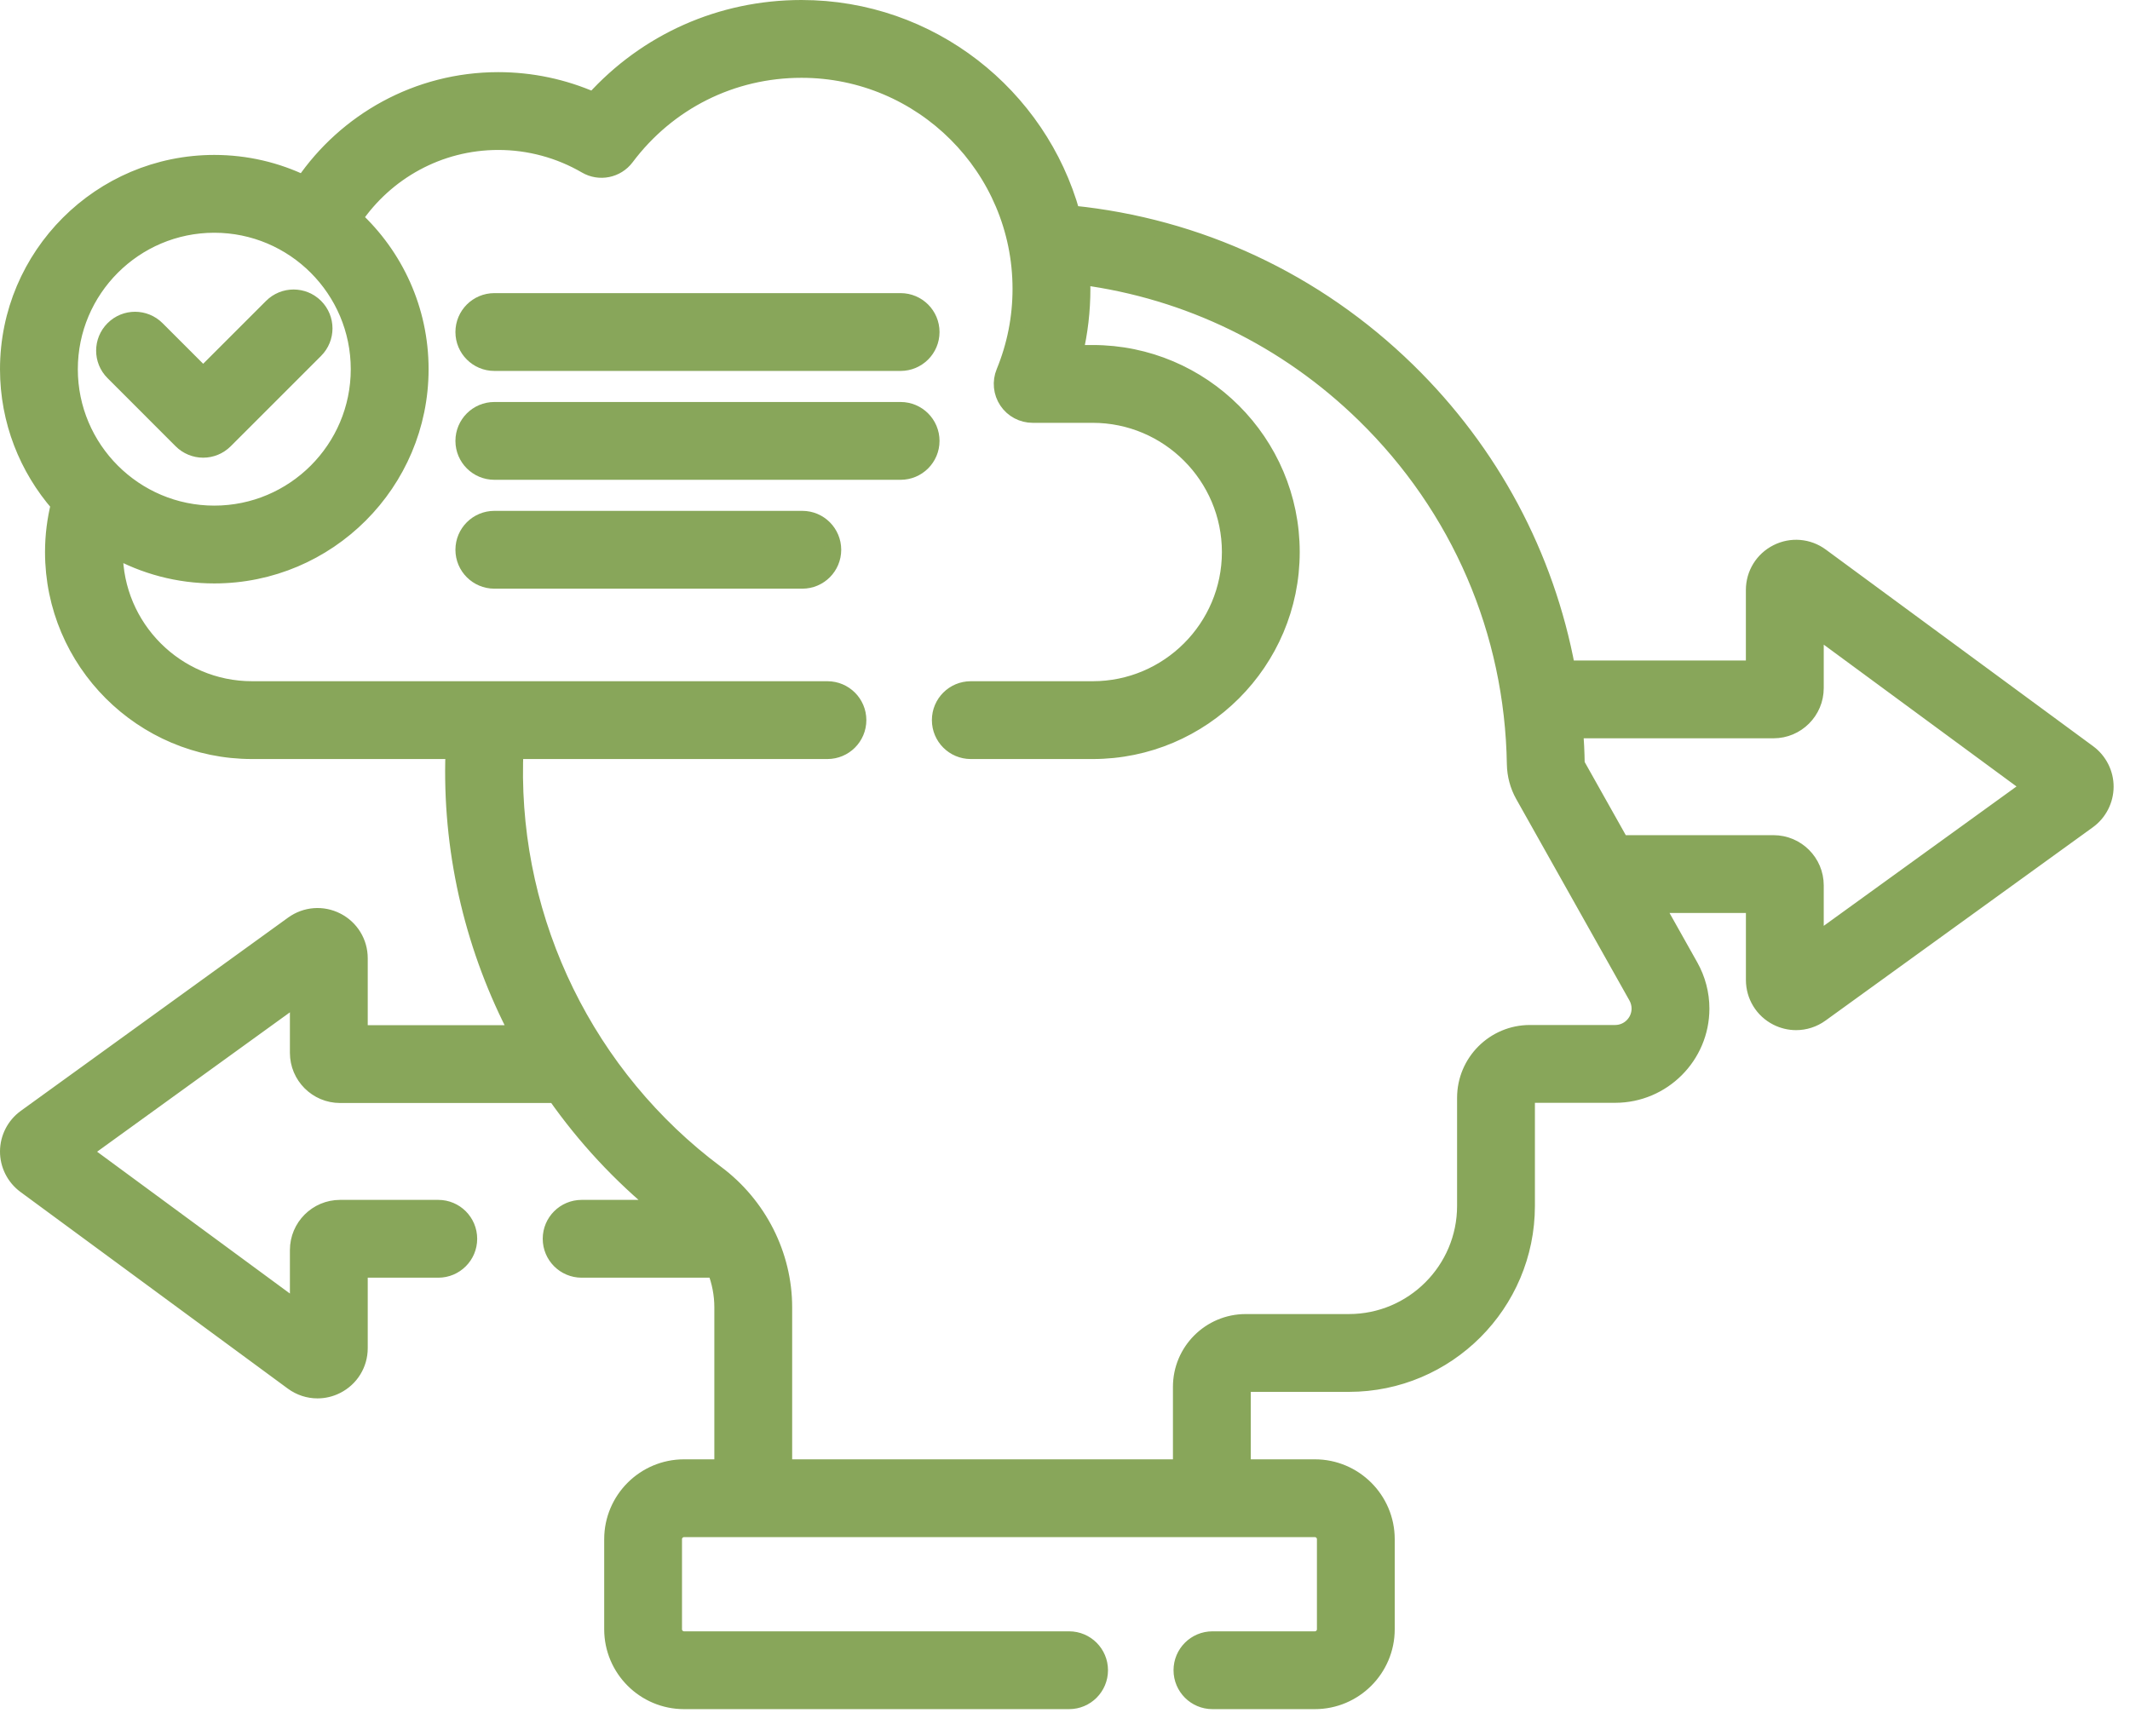 <?xml version="1.0" encoding="utf-8"?>
<svg width="65px" height="53px" viewbox="0 0 65 53" version="1.1" xmlns:xlink="http://www.w3.org/1999/xlink" xmlns="http://www.w3.org/2000/svg">
  <g id="026-decision" transform="translate(0.25 0.25)">
    <path d="M63.478 22.729L55.319 16.726C54.928 16.438 54.415 16.395 53.981 16.615C53.548 16.834 53.278 17.272 53.278 17.758L53.278 20.16L47.571 20.16C46.932 16.719 45.254 13.56 42.7 11.065C39.894 8.323 36.312 6.659 32.46 6.274C31.455 2.66 28.138 -1.77636e-15 24.208 -1.77636e-15C21.755 -1.77636e-15 19.482 1.016 17.86 2.813C16.949 2.412 15.96 2.202 14.957 2.202C12.49 2.202 10.31 3.451 9.014 5.35C8.189 4.952 7.265 4.729 6.289 4.729C2.821 4.729 2.00168e-05 7.551 2.00168e-05 11.019C2.00168e-05 12.598 0.587 14.043 1.552 15.149C1.437 15.614 1.374 16.099 1.374 16.6C1.374 19.946 4.096 22.668 7.442 22.668L13.599 22.668C13.595 22.776 13.589 22.883 13.587 22.99C13.532 25.913 14.23 28.766 15.557 31.292L10.722 31.292L10.722 28.998C10.722 28.515 10.454 28.077 10.023 27.857C9.593 27.637 9.082 27.676 8.689 27.96L0.531 33.86C0.2 34.099 0.002 34.485 2.00168e-05 34.893C-0.002 35.301 0.194 35.688 0.522 35.93L8.681 41.933C8.906 42.099 9.172 42.183 9.439 42.183C9.636 42.183 9.835 42.137 10.018 42.044C10.452 41.825 10.722 41.386 10.722 40.901L10.722 38.499L13.125 38.499C13.643 38.499 14.062 38.079 14.062 37.562C14.062 37.044 13.643 36.624 13.125 36.624L10.128 36.624C9.421 36.624 8.847 37.199 8.847 37.906L8.847 39.727L2.289 34.902L8.847 30.16L8.847 31.886C8.847 32.592 9.421 33.167 10.128 33.167L16.701 33.167C17.601 34.451 18.68 35.617 19.917 36.624L17.5 36.624C16.982 36.624 16.562 37.044 16.562 37.561C16.562 38.079 16.982 38.499 17.5 38.499L21.578 38.499C21.721 38.864 21.799 39.255 21.799 39.651L21.799 44.543L20.625 44.543C19.419 44.543 18.438 45.524 18.438 46.73L18.438 49.48C18.438 50.687 19.419 51.668 20.625 51.668L32.375 51.668C32.893 51.668 33.312 51.248 33.312 50.73C33.312 50.213 32.893 49.793 32.375 49.793L20.625 49.793C20.453 49.793 20.312 49.653 20.312 49.48L20.312 46.73C20.312 46.558 20.453 46.418 20.625 46.418L39.875 46.418C40.047 46.418 40.188 46.558 40.188 46.73L40.188 49.48C40.188 49.653 40.047 49.793 39.875 49.793L36.75 49.793C36.232 49.793 35.812 50.213 35.812 50.73C35.812 51.248 36.232 51.668 36.75 51.668L39.875 51.668C41.081 51.668 42.062 50.687 42.062 49.48L42.062 46.73C42.062 45.524 41.081 44.543 39.875 44.543L37.669 44.543L37.669 42.08C37.669 42.027 37.712 41.984 37.765 41.984L40.914 41.984C43.906 41.984 46.34 39.55 46.34 36.557L46.34 33.257C46.34 33.204 46.383 33.161 46.436 33.161L49.039 33.161C50.487 33.161 51.665 31.983 51.665 30.535C51.665 30.085 51.548 29.641 51.328 29.249L50.271 27.367L53.279 27.367L53.279 29.661C53.279 30.144 53.546 30.582 53.977 30.802C54.162 30.896 54.362 30.943 54.561 30.943C54.825 30.943 55.087 30.861 55.311 30.699L63.469 24.799C63.8 24.56 63.998 24.174 64 23.766C64.002 23.358 63.806 22.971 63.478 22.729L63.478 22.729ZM1.875 11.019C1.875 8.585 3.855 6.604 6.289 6.604C8.724 6.604 10.704 8.585 10.704 11.019C10.704 13.453 8.724 15.433 6.289 15.433C3.855 15.433 1.875 13.453 1.875 11.019ZM49.039 31.286L46.436 31.286C45.349 31.286 44.465 32.17 44.465 33.257L44.465 36.557C44.465 38.516 42.872 40.109 40.914 40.109L37.765 40.109C36.678 40.109 35.794 40.993 35.794 42.08L35.794 44.543L23.674 44.543L23.674 39.651C23.674 38.059 22.901 36.532 21.607 35.567C17.666 32.627 15.368 27.939 15.462 23.026C15.464 22.906 15.468 22.787 15.473 22.668L25 22.668C25.518 22.668 25.938 22.248 25.938 21.73C25.938 21.213 25.518 20.793 25 20.793L7.442 20.793C5.13 20.793 3.249 18.912 3.249 16.6C3.249 16.574 3.251 16.549 3.251 16.523C4.152 17.023 5.188 17.308 6.289 17.308C9.757 17.308 12.579 14.487 12.579 11.019C12.579 9.198 11.801 7.557 10.561 6.408C11.519 5.002 13.132 4.077 14.957 4.077C15.898 4.077 16.823 4.327 17.633 4.799C18.044 5.039 18.569 4.933 18.855 4.553C20.133 2.851 22.084 1.875 24.209 1.875C27.898 1.875 30.899 4.877 30.899 8.566C30.899 9.446 30.73 10.302 30.397 11.112C30.278 11.401 30.311 11.731 30.485 11.991C30.659 12.251 30.951 12.406 31.264 12.406L33.095 12.406C35.407 12.406 37.288 14.288 37.288 16.6C37.288 18.912 35.407 20.793 33.095 20.793L29.375 20.793C28.857 20.793 28.438 21.212 28.438 21.73C28.438 22.248 28.857 22.668 29.375 22.668L33.095 22.668C36.441 22.668 39.163 19.946 39.163 16.6C39.163 13.254 36.441 10.531 33.095 10.531L32.547 10.531C32.698 9.891 32.775 9.234 32.775 8.566C32.775 8.442 32.77 8.319 32.765 8.196C36.007 8.627 39.011 10.082 41.389 12.406C44.288 15.238 45.92 19.026 45.984 23.074C45.99 23.405 46.077 23.73 46.236 24.014L49.694 30.168C49.756 30.279 49.79 30.407 49.79 30.535C49.789 30.949 49.453 31.286 49.039 31.286ZM55.154 28.499L55.154 26.773C55.154 26.067 54.579 25.492 53.872 25.492L49.217 25.492L47.871 23.096C47.864 23.083 47.86 23.064 47.859 23.044C47.854 22.706 47.837 22.37 47.813 22.035L53.872 22.035C54.579 22.035 55.154 21.46 55.154 20.753L55.154 18.932L61.711 23.757L55.154 28.499Z" id="Shape" fill="#88A65A" stroke="#88A65A" stroke-width="0.5" />
    <path d="M6.438 1.6C6.804 1.234 6.804 0.641 6.438 0.275C6.072 -0.091 5.478 -0.091 5.112 0.275L3.016 2.371L1.6 0.955C1.234 0.589 0.641 0.588 0.275 0.955C-0.092 1.321 -0.092 1.914 0.275 2.28L2.353 4.359C2.529 4.535 2.768 4.634 3.016 4.634C3.265 4.634 3.503 4.535 3.679 4.359L6.438 1.6Z" transform="translate(2.934 8.836)" id="Path" fill="#88A65A" stroke="#88A65A" stroke-width="0.5" />
    <path d="M13.335 0L0.938 0C0.42 0 0 0.42 0 0.938C0 1.455 0.42 1.875 0.938 1.875L13.335 1.875C13.853 1.875 14.273 1.455 14.273 0.938C14.273 0.42 13.853 1.77636e-15 13.335 1.77636e-15L13.335 0Z" transform="translate(13.898 8.947)" id="Path" fill="#88A65A" stroke="#88A65A" stroke-width="0.5" />
    <path d="M13.335 0L0.938 0C0.42 0 0 0.42 0 0.938C0 1.455 0.42 1.875 0.938 1.875L13.335 1.875C13.853 1.875 14.273 1.455 14.273 0.938C14.273 0.42 13.853 0 13.335 0Z" transform="translate(13.898 12.27)" id="Path" fill="#88A65A" stroke="#88A65A" stroke-width="0.5" />
    <path d="M10.336 0L0.938 0C0.42 0 0 0.42 0 0.938C0 1.455 0.42 1.875 0.938 1.875L10.336 1.875C10.854 1.875 11.273 1.455 11.273 0.938C11.273 0.42 10.854 0 10.336 0Z" transform="translate(13.898 15.593)" id="Path" fill="#88A65A" stroke="#88A65A" stroke-width="0.5" />
  </g>
</svg>
